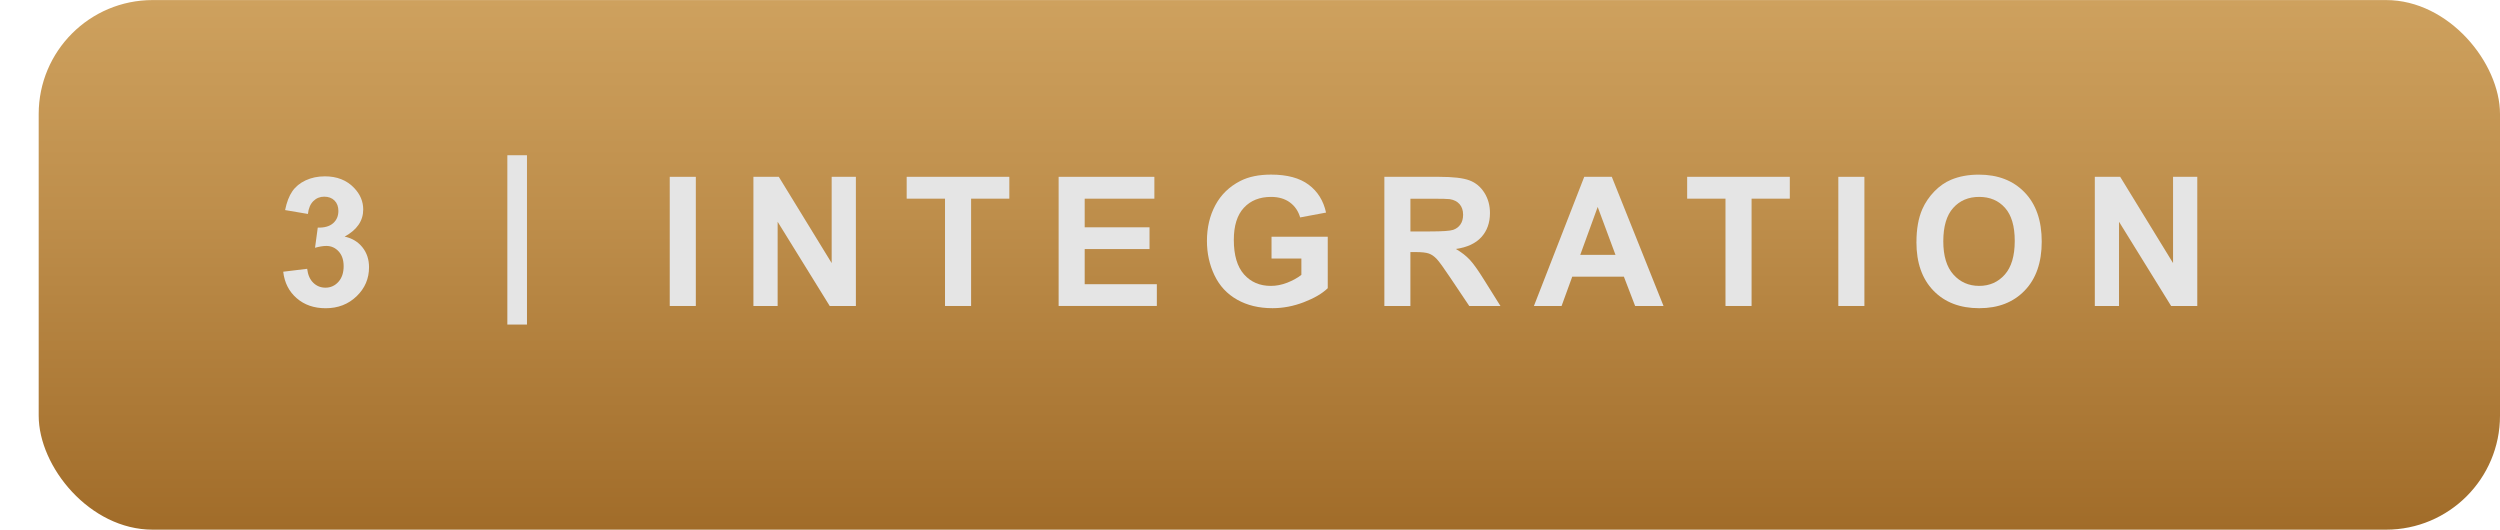 <svg xmlns="http://www.w3.org/2000/svg" xmlns:xlink="http://www.w3.org/1999/xlink" id="OUTLINED_TEXT" data-name="OUTLINED TEXT" width="1.732in" height=".367in" viewBox="0 0 124.702 26.417">
  <defs>
    <linearGradient id="linear-gradient" x1="-13658.222" y1="0" x2="-13658.222" y2="26.417" gradientTransform="translate(13721.538 26.417) scale(1 -1)" gradientUnits="userSpaceOnUse">
      <stop offset="0" stop-color="#cea15e"/>
      <stop offset=".426" stop-color="#bd8d4a"/>
      <stop offset="1" stop-color="#a16c29"/>
    </linearGradient>
  </defs>
  <rect x="1.93" y="0" width="122.772" height="26.417" rx="5.685" ry="5.685" transform="translate(126.632 26.417) rotate(-180)" fill="url(#linear-gradient)"/>
  <g>
    <path d="M14.126,13.55l1.195-.145c.038.305.141.538.308.699s.369.242.606.242c.255,0,.47-.097.645-.29.174-.193.261-.454.261-.782,0-.311-.083-.557-.25-.738s-.371-.272-.611-.272c-.158,0-.347.031-.566.092l.136-1.006c.334.009.589-.063.765-.218.176-.153.264-.358.264-.613,0-.217-.064-.39-.193-.519s-.3-.193-.514-.193c-.211,0-.392.073-.541.22s-.24.36-.272.642l-1.138-.193c.079-.39.198-.701.358-.934.159-.232.382-.416.668-.549.285-.133.605-.2.96-.2.606,0,1.093.193,1.459.58.302.316.452.674.452,1.072,0,.565-.309,1.017-.927,1.354.369.079.664.256.886.532.221.275.331.608.331.998,0,.565-.206,1.047-.619,1.445s-.928.598-1.543.598c-.583,0-1.066-.167-1.45-.503-.384-.335-.606-.774-.668-1.316Z" fill="#e5e5e5"/>
    <path d="M25.307,16.185V7.74h.979v8.446h-.979Z" fill="#e5e5e5"/>
    <path d="M33.407,15.259v-6.442h1.301v6.442h-1.301Z" fill="#e5e5e5"/>
    <path d="M37.581,15.259v-6.442h1.266l2.637,4.302v-4.302h1.208v6.442h-1.305l-2.598-4.201v4.201h-1.208Z" fill="#e5e5e5"/>
    <path d="M47.138,15.259v-5.353h-1.912v-1.09h5.12v1.09h-1.907v5.353h-1.301Z" fill="#e5e5e5"/>
    <path d="M52.805,15.259v-6.442h4.776v1.09h-3.476v1.428h3.234v1.085h-3.234v1.753h3.599v1.085h-4.899Z" fill="#e5e5e5"/>
    <path d="M63.425,12.891v-1.085h2.804v2.566c-.272.264-.668.496-1.185.696-.518.2-1.041.301-1.571.301-.674,0-1.261-.141-1.762-.424-.501-.282-.878-.687-1.13-1.213-.252-.525-.378-1.098-.378-1.716,0-.671.141-1.267.422-1.789s.693-.921,1.235-1.2c.413-.214.927-.321,1.542-.321.8,0,1.425.168,1.874.503.45.335.739.799.868,1.391l-1.292.242c-.091-.316-.262-.566-.512-.75-.251-.183-.563-.274-.938-.274-.568,0-1.021.18-1.355.541-.336.36-.503.895-.503,1.604,0,.765.17,1.338.51,1.721.34.382.785.573,1.336.573.272,0,.545-.053.819-.16.273-.107.509-.237.705-.389v-.817h-1.489Z" fill="#e5e5e5"/>
    <path d="M69.053,15.259v-6.442h2.737c.688,0,1.189.058,1.501.174.312.116.562.321.749.617s.281.634.281,1.015c0,.483-.142.883-.426,1.198s-.709.513-1.274.595c.281.164.513.344.696.541.183.196.43.545.74,1.046l.787,1.257h-1.556l-.94-1.402c-.334-.501-.562-.816-.686-.947s-.254-.22-.392-.269c-.138-.048-.355-.072-.654-.072h-.264v2.689h-1.301ZM70.353,11.541h.962c.624,0,1.014-.026,1.169-.079s.277-.144.365-.272.132-.29.132-.483c0-.217-.059-.392-.174-.525-.116-.133-.279-.217-.49-.252-.105-.015-.422-.022-.949-.022h-1.015v1.635Z" fill="#e5e5e5"/>
    <path d="M82.977,15.259h-1.415l-.562-1.463h-2.575l-.532,1.463h-1.38l2.51-6.442h1.375l2.58,6.442ZM80.582,12.71l-.888-2.391-.87,2.391h1.758Z" fill="#e5e5e5"/>
    <path d="M86.069,15.259v-5.353h-1.912v-1.09h5.12v1.09h-1.907v5.353h-1.301Z" fill="#e5e5e5"/>
    <path d="M91.697,15.259v-6.442h1.301v6.442h-1.301Z" fill="#e5e5e5"/>
    <path d="M95.594,12.078c0-.656.098-1.207.294-1.652.146-.328.347-.623.6-.883.254-.261.531-.454.833-.58.401-.17.864-.255,1.389-.255.949,0,1.709.294,2.278.883.57.589.855,1.408.855,2.457,0,1.04-.283,1.854-.849,2.441-.565.588-1.321.881-2.268.881-.958,0-1.72-.292-2.285-.876-.565-.585-.848-1.39-.848-2.415ZM96.933,12.034c0,.729.169,1.283.506,1.659s.765.564,1.283.564.943-.187,1.276-.561c.332-.373.499-.934.499-1.681,0-.738-.162-1.289-.486-1.652-.323-.363-.753-.545-1.289-.545s-.969.184-1.297.552-.492.922-.492,1.663Z" fill="#e5e5e5"/>
    <path d="M104.491,15.259v-6.442h1.266l2.637,4.302v-4.302h1.208v6.442h-1.305l-2.598-4.201v4.201h-1.208Z" fill="#e5e5e5"/>
  </g>
</svg>